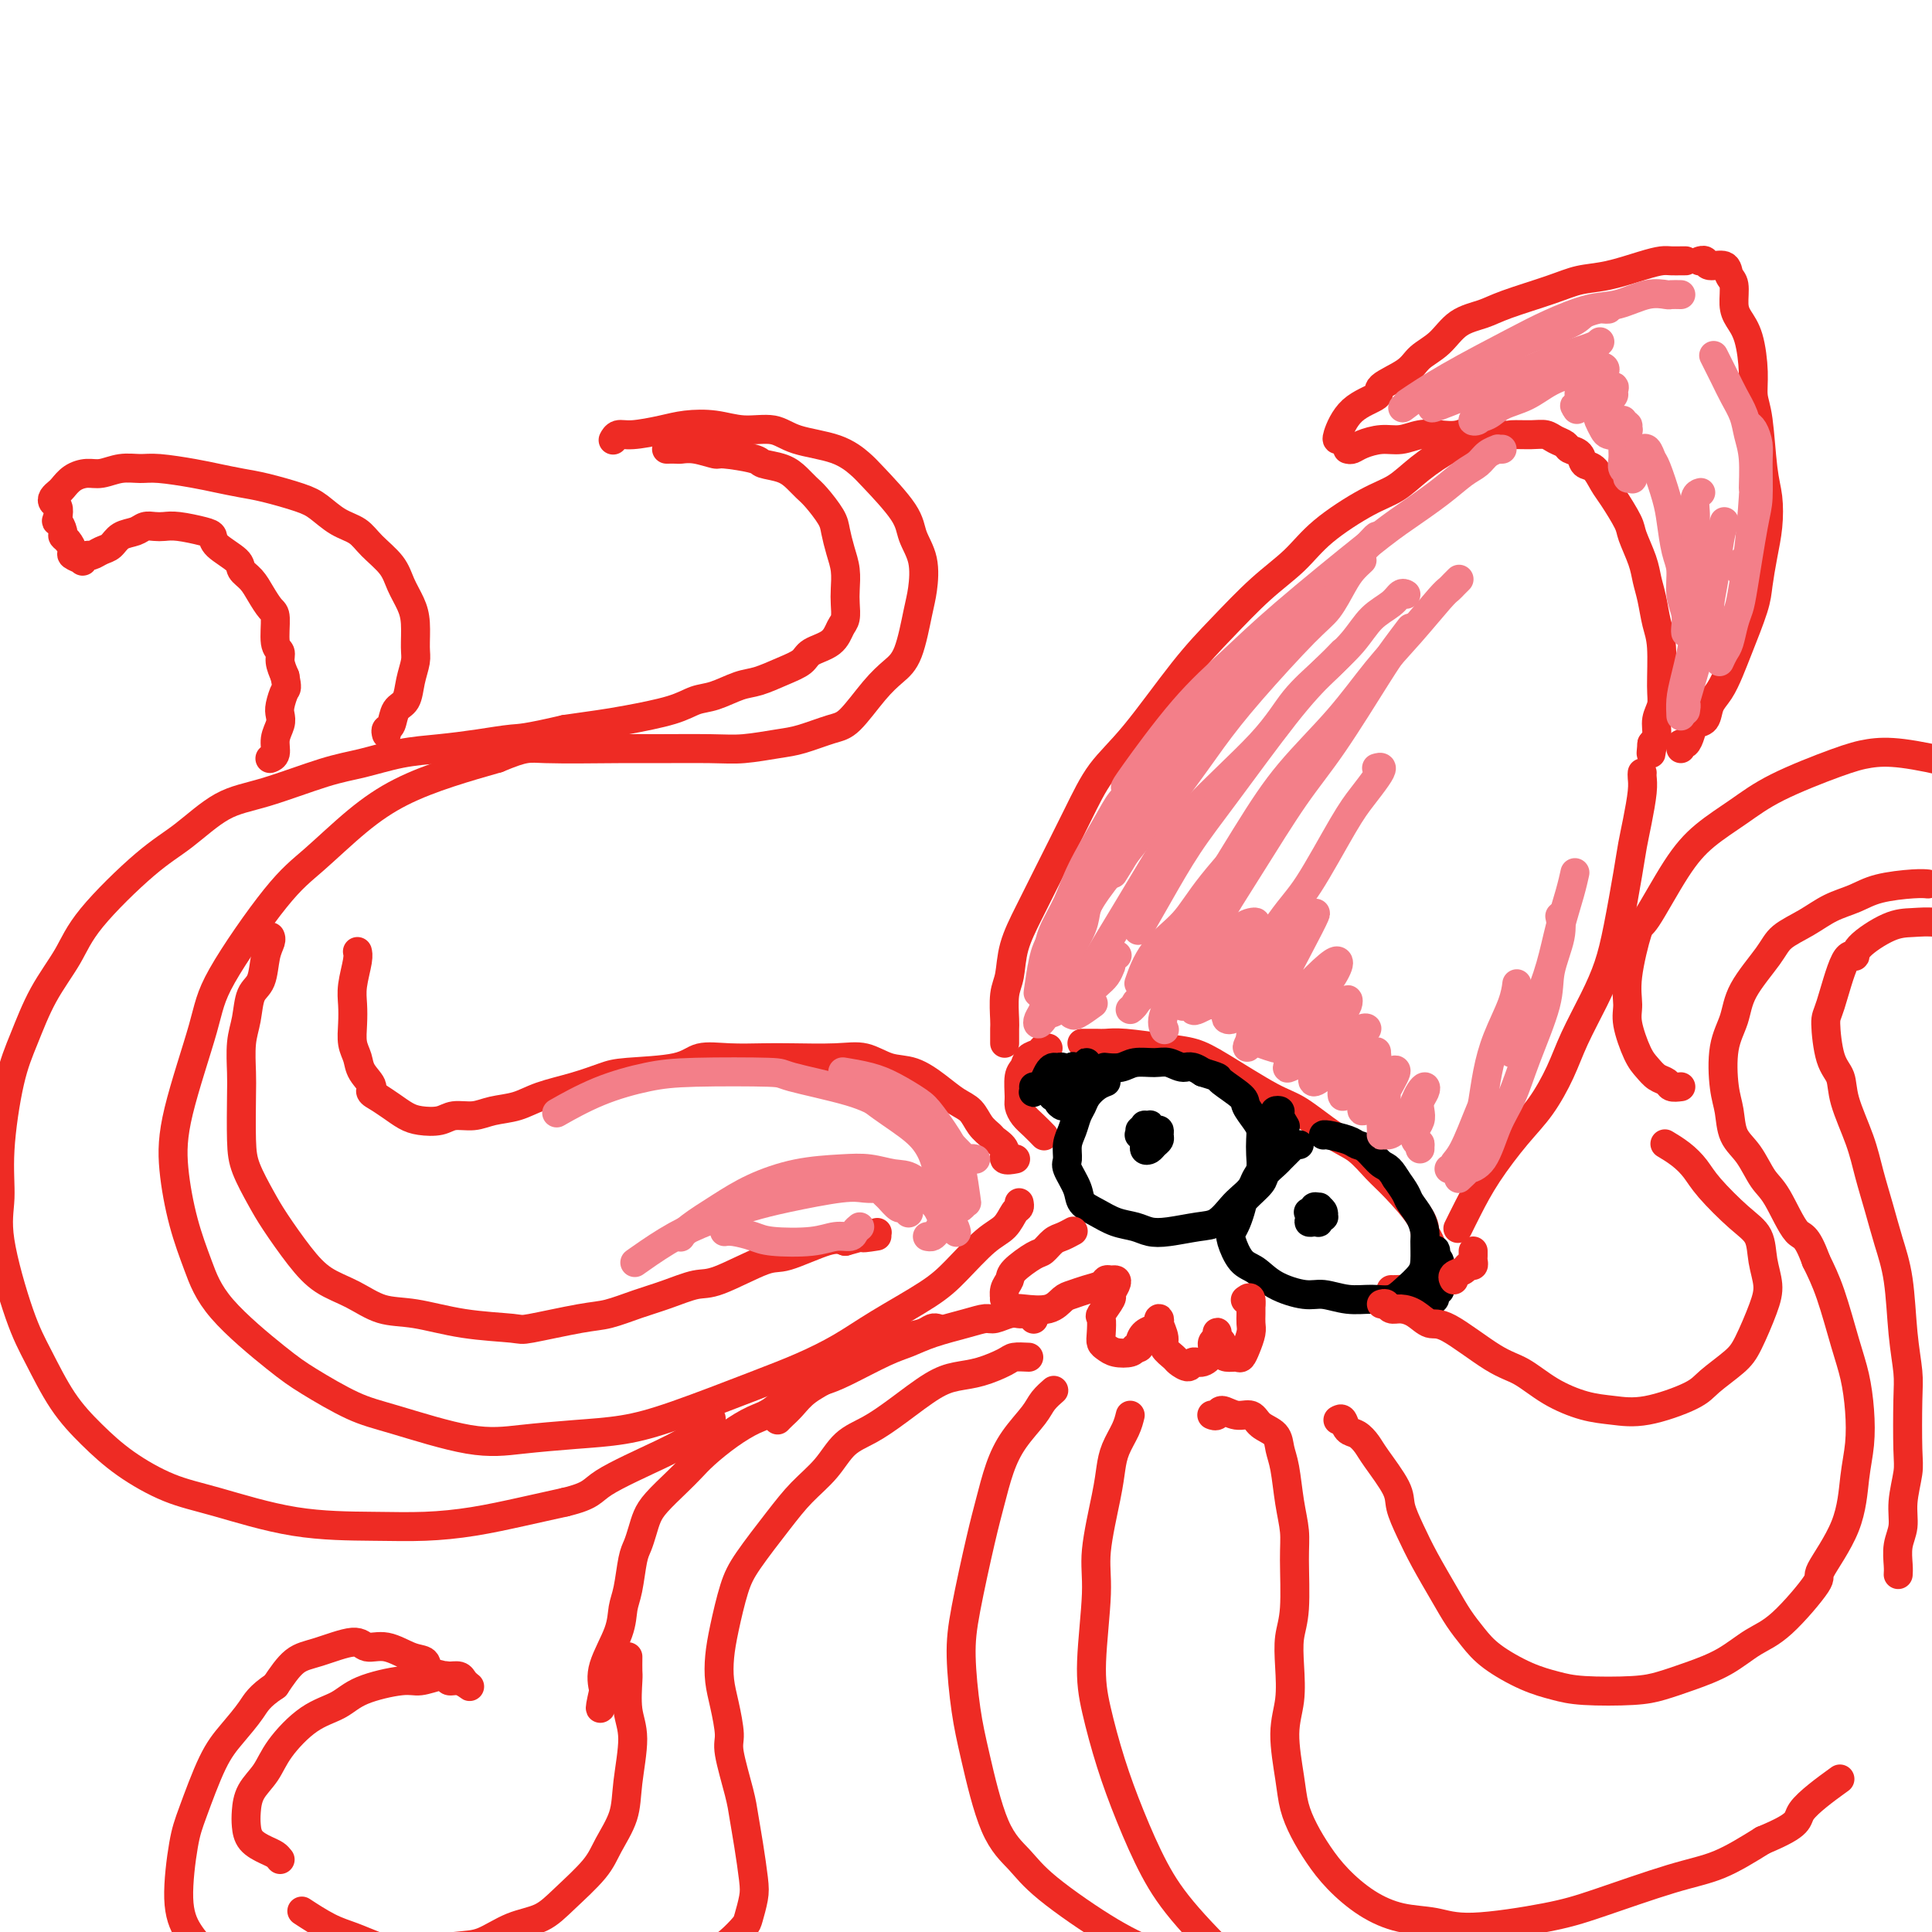 <svg viewBox='0 0 400 400' version='1.1' xmlns='http://www.w3.org/2000/svg' xmlns:xlink='http://www.w3.org/1999/xlink'><g fill='none' stroke='rgb(238,43,36)' stroke-width='6' stroke-linecap='round' stroke-linejoin='round'><path d='M224,216c0.239,0.002 0.478,0.004 1,0c0.522,-0.004 1.328,-0.013 2,0c0.672,0.013 1.209,0.048 2,0c0.791,-0.048 1.835,-0.178 4,0c2.165,0.178 5.451,0.664 8,1c2.549,0.336 4.362,0.524 6,1c1.638,0.476 3.102,1.242 6,3c2.898,1.758 7.230,4.508 10,6c2.770,1.492 3.978,1.726 6,3c2.022,1.274 4.857,3.587 7,5c2.143,1.413 3.593,1.926 5,3c1.407,1.074 2.771,2.707 4,4c1.229,1.293 2.323,2.245 4,4c1.677,1.755 3.939,4.314 5,6c1.061,1.686 0.922,2.498 1,3c0.078,0.502 0.372,0.694 1,2c0.628,1.306 1.589,3.727 2,5c0.411,1.273 0.272,1.399 0,2c-0.272,0.601 -0.678,1.678 -1,2c-0.322,0.322 -0.559,-0.110 -1,0c-0.441,0.110 -1.085,0.761 -2,1c-0.915,0.239 -2.101,0.064 -3,0c-0.899,-0.064 -1.511,-0.017 -2,0c-0.489,0.017 -0.854,0.005 -1,0c-0.146,-0.005 -0.073,-0.002 0,0'/><path d='M217,217c-0.364,-0.097 -0.728,-0.194 -1,0c-0.272,0.194 -0.451,0.678 -1,1c-0.549,0.322 -1.468,0.481 -2,1c-0.532,0.519 -0.676,1.399 -1,2c-0.324,0.601 -0.827,0.923 -1,2c-0.173,1.077 -0.014,2.909 0,4c0.014,1.091 -0.115,1.442 0,2c0.115,0.558 0.474,1.325 1,2c0.526,0.675 1.219,1.259 2,2c0.781,0.741 1.652,1.640 2,2c0.348,0.360 0.174,0.180 0,0'/><path d='M208,216c-0.007,-1.170 -0.015,-2.341 0,-3c0.015,-0.659 0.051,-0.807 0,-2c-0.051,-1.193 -0.189,-3.432 0,-5c0.189,-1.568 0.707,-2.464 1,-4c0.293,-1.536 0.362,-3.711 1,-6c0.638,-2.289 1.845,-4.691 3,-7c1.155,-2.309 2.256,-4.523 4,-8c1.744,-3.477 4.130,-8.215 6,-12c1.870,-3.785 3.225,-6.615 5,-9c1.775,-2.385 3.969,-4.324 7,-8c3.031,-3.676 6.900,-9.089 10,-13c3.100,-3.911 5.430,-6.318 8,-9c2.570,-2.682 5.380,-5.637 8,-8c2.620,-2.363 5.052,-4.133 7,-6c1.948,-1.867 3.414,-3.831 6,-6c2.586,-2.169 6.294,-4.543 9,-6c2.706,-1.457 4.410,-1.998 6,-3c1.590,-1.002 3.065,-2.464 5,-4c1.935,-1.536 4.329,-3.144 6,-4c1.671,-0.856 2.620,-0.959 3,-1c0.380,-0.041 0.190,-0.021 0,0'/><path d='M279,93c0.292,0.081 0.584,0.162 1,0c0.416,-0.162 0.957,-0.565 2,-1c1.043,-0.435 2.589,-0.900 4,-1c1.411,-0.100 2.686,0.165 4,0c1.314,-0.165 2.667,-0.758 4,-1c1.333,-0.242 2.645,-0.131 4,0c1.355,0.131 2.754,0.284 4,0c1.246,-0.284 2.340,-1.005 4,-1c1.660,0.005 3.886,0.736 5,1c1.114,0.264 1.114,0.059 2,0c0.886,-0.059 2.656,0.026 4,0c1.344,-0.026 2.262,-0.163 3,0c0.738,0.163 1.296,0.625 2,1c0.704,0.375 1.553,0.662 2,1c0.447,0.338 0.490,0.727 1,1c0.510,0.273 1.486,0.430 2,1c0.514,0.570 0.565,1.553 1,2c0.435,0.447 1.253,0.358 2,1c0.747,0.642 1.422,2.016 2,3c0.578,0.984 1.058,1.579 2,3c0.942,1.421 2.347,3.670 3,5c0.653,1.330 0.556,1.741 1,3c0.444,1.259 1.429,3.364 2,5c0.571,1.636 0.727,2.801 1,4c0.273,1.199 0.663,2.432 1,4c0.337,1.568 0.622,3.473 1,5c0.378,1.527 0.848,2.678 1,5c0.152,2.322 -0.015,5.816 0,8c0.015,2.184 0.210,3.060 0,4c-0.210,0.940 -0.826,1.945 -1,3c-0.174,1.055 0.093,2.158 0,3c-0.093,0.842 -0.547,1.421 -1,2'/><path d='M342,154c-0.311,3.333 -0.089,1.667 0,1c0.089,-0.667 0.044,-0.333 0,0'/><path d='M348,155c-0.087,-0.468 -0.174,-0.936 0,-1c0.174,-0.064 0.609,0.275 1,0c0.391,-0.275 0.738,-1.164 1,-2c0.262,-0.836 0.441,-1.619 1,-2c0.559,-0.381 1.499,-0.359 2,-1c0.501,-0.641 0.561,-1.946 1,-3c0.439,-1.054 1.255,-1.858 2,-3c0.745,-1.142 1.418,-2.621 2,-4c0.582,-1.379 1.074,-2.656 2,-5c0.926,-2.344 2.287,-5.753 3,-8c0.713,-2.247 0.776,-3.330 1,-5c0.224,-1.670 0.607,-3.927 1,-6c0.393,-2.073 0.795,-3.961 1,-6c0.205,-2.039 0.213,-4.230 0,-6c-0.213,-1.770 -0.648,-3.120 -1,-6c-0.352,-2.880 -0.623,-7.289 -1,-10c-0.377,-2.711 -0.862,-3.725 -1,-5c-0.138,-1.275 0.069,-2.810 0,-5c-0.069,-2.190 -0.414,-5.033 -1,-7c-0.586,-1.967 -1.412,-3.057 -2,-4c-0.588,-0.943 -0.939,-1.740 -1,-3c-0.061,-1.260 0.167,-2.982 0,-4c-0.167,-1.018 -0.728,-1.330 -1,-2c-0.272,-0.670 -0.255,-1.696 -1,-2c-0.745,-0.304 -2.252,0.115 -3,0c-0.748,-0.115 -0.737,-0.763 -1,-1c-0.263,-0.237 -0.802,-0.064 -1,0c-0.198,0.064 -0.057,0.018 0,0c0.057,-0.018 0.028,-0.009 0,0'/><path d='M349,54c-0.237,-0.004 -0.473,-0.008 -1,0c-0.527,0.008 -1.343,0.029 -2,0c-0.657,-0.029 -1.153,-0.108 -2,0c-0.847,0.108 -2.043,0.403 -4,1c-1.957,0.597 -4.675,1.497 -7,2c-2.325,0.503 -4.257,0.608 -6,1c-1.743,0.392 -3.298,1.070 -6,2c-2.702,0.930 -6.552,2.111 -9,3c-2.448,0.889 -3.496,1.487 -5,2c-1.504,0.513 -3.466,0.942 -5,2c-1.534,1.058 -2.641,2.744 -4,4c-1.359,1.256 -2.968,2.080 -4,3c-1.032,0.920 -1.485,1.935 -3,3c-1.515,1.065 -4.091,2.180 -5,3c-0.909,0.820 -0.153,1.344 -1,2c-0.847,0.656 -3.299,1.444 -5,3c-1.701,1.556 -2.650,3.880 -3,5c-0.350,1.120 -0.100,1.034 0,1c0.100,-0.034 0.050,-0.017 0,0'/><path d='M340,160c-0.023,0.232 -0.047,0.464 0,1c0.047,0.536 0.164,1.376 0,3c-0.164,1.624 -0.610,4.032 -1,6c-0.390,1.968 -0.725,3.496 -1,5c-0.275,1.504 -0.489,2.984 -1,6c-0.511,3.016 -1.318,7.567 -2,11c-0.682,3.433 -1.238,5.747 -2,8c-0.762,2.253 -1.731,4.444 -3,7c-1.269,2.556 -2.839,5.476 -4,8c-1.161,2.524 -1.914,4.653 -3,7c-1.086,2.347 -2.505,4.913 -4,7c-1.495,2.087 -3.066,3.695 -5,6c-1.934,2.305 -4.230,5.309 -6,8c-1.770,2.691 -3.015,5.071 -4,7c-0.985,1.929 -1.710,3.408 -2,4c-0.290,0.592 -0.145,0.296 0,0'/></g>
<g fill='none' stroke='rgb(0,0,0)' stroke-width='6' stroke-linecap='round' stroke-linejoin='round'><path d='M229,224c-0.643,0.246 -1.285,0.492 -2,1c-0.715,0.508 -1.502,1.279 -2,2c-0.498,0.721 -0.707,1.390 -1,2c-0.293,0.610 -0.669,1.159 -1,2c-0.331,0.841 -0.618,1.975 -1,3c-0.382,1.025 -0.861,1.941 -1,3c-0.139,1.059 0.062,2.261 0,3c-0.062,0.739 -0.387,1.014 0,2c0.387,0.986 1.486,2.684 2,4c0.514,1.316 0.444,2.251 1,3c0.556,0.749 1.738,1.312 3,2c1.262,0.688 2.602,1.501 4,2c1.398,0.499 2.852,0.682 4,1c1.148,0.318 1.988,0.769 3,1c1.012,0.231 2.196,0.242 4,0c1.804,-0.242 4.227,-0.736 6,-1c1.773,-0.264 2.894,-0.297 4,-1c1.106,-0.703 2.195,-2.074 3,-3c0.805,-0.926 1.326,-1.406 2,-2c0.674,-0.594 1.501,-1.304 2,-2c0.499,-0.696 0.670,-1.380 1,-2c0.330,-0.620 0.819,-1.176 1,-2c0.181,-0.824 0.055,-1.915 0,-3c-0.055,-1.085 -0.039,-2.162 0,-3c0.039,-0.838 0.101,-1.436 0,-2c-0.101,-0.564 -0.365,-1.093 -1,-2c-0.635,-0.907 -1.643,-2.193 -2,-3c-0.357,-0.807 -0.065,-1.134 -1,-2c-0.935,-0.866 -3.098,-2.272 -4,-3c-0.902,-0.728 -0.543,-0.780 -1,-1c-0.457,-0.220 -1.728,-0.610 -3,-1'/><path d='M249,222c-2.460,-1.712 -3.108,-0.991 -4,-1c-0.892,-0.009 -2.026,-0.749 -3,-1c-0.974,-0.251 -1.789,-0.015 -3,0c-1.211,0.015 -2.820,-0.192 -4,0c-1.180,0.192 -1.933,0.782 -3,1c-1.067,0.218 -2.448,0.062 -3,0c-0.552,-0.062 -0.276,-0.031 0,0'/><path d='M220,229c0.453,-0.643 0.906,-1.285 1,-2c0.094,-0.715 -0.171,-1.501 0,-2c0.171,-0.499 0.779,-0.709 1,-1c0.221,-0.291 0.055,-0.662 0,-1c-0.055,-0.338 0.000,-0.642 0,-1c-0.000,-0.358 -0.056,-0.768 0,-1c0.056,-0.232 0.225,-0.284 0,0c-0.225,0.284 -0.844,0.906 -1,1c-0.156,0.094 0.149,-0.340 0,0c-0.149,0.340 -0.754,1.455 -1,2c-0.246,0.545 -0.133,0.521 0,1c0.133,0.479 0.286,1.462 0,2c-0.286,0.538 -1.013,0.632 -1,1c0.013,0.368 0.764,1.010 1,1c0.236,-0.010 -0.043,-0.671 0,-1c0.043,-0.329 0.407,-0.326 1,-1c0.593,-0.674 1.414,-2.024 2,-3c0.586,-0.976 0.938,-1.579 1,-2c0.062,-0.421 -0.167,-0.660 0,-1c0.167,-0.340 0.731,-0.782 1,-1c0.269,-0.218 0.242,-0.211 0,0c-0.242,0.211 -0.699,0.625 -1,1c-0.301,0.375 -0.444,0.711 -1,1c-0.556,0.289 -1.523,0.532 -2,1c-0.477,0.468 -0.465,1.160 -1,2c-0.535,0.840 -1.619,1.827 -2,2c-0.381,0.173 -0.061,-0.469 0,-1c0.061,-0.531 -0.137,-0.951 0,-1c0.137,-0.049 0.611,0.272 1,0c0.389,-0.272 0.695,-1.136 1,-2'/><path d='M220,223c0.297,-0.784 0.038,-0.744 0,-1c-0.038,-0.256 0.144,-0.808 0,-1c-0.144,-0.192 -0.616,-0.024 -1,0c-0.384,0.024 -0.681,-0.095 -1,0c-0.319,0.095 -0.660,0.405 -1,1c-0.340,0.595 -0.680,1.476 -1,2c-0.320,0.524 -0.622,0.690 -1,1c-0.378,0.310 -0.833,0.763 -1,1c-0.167,0.237 -0.045,0.256 0,0c0.045,-0.256 0.013,-0.787 0,-1c-0.013,-0.213 -0.006,-0.106 0,0'/><path d='M269,237c-0.455,0.032 -0.909,0.064 -1,0c-0.091,-0.064 0.183,-0.224 0,0c-0.183,0.224 -0.821,0.833 -1,1c-0.179,0.167 0.103,-0.107 0,0c-0.103,0.107 -0.589,0.594 -1,1c-0.411,0.406 -0.748,0.732 -1,1c-0.252,0.268 -0.421,0.479 -1,1c-0.579,0.521 -1.570,1.350 -2,2c-0.430,0.650 -0.301,1.119 -1,2c-0.699,0.881 -2.227,2.173 -3,3c-0.773,0.827 -0.790,1.188 -1,2c-0.210,0.812 -0.612,2.075 -1,3c-0.388,0.925 -0.763,1.511 -1,2c-0.237,0.489 -0.335,0.881 0,2c0.335,1.119 1.102,2.964 2,4c0.898,1.036 1.926,1.262 3,2c1.074,0.738 2.194,1.987 4,3c1.806,1.013 4.297,1.789 6,2c1.703,0.211 2.619,-0.145 4,0c1.381,0.145 3.228,0.790 5,1c1.772,0.210 3.470,-0.014 5,0c1.530,0.014 2.893,0.267 4,0c1.107,-0.267 1.957,-1.054 3,-2c1.043,-0.946 2.277,-2.052 3,-3c0.723,-0.948 0.933,-1.738 1,-3c0.067,-1.262 -0.009,-2.995 0,-4c0.009,-1.005 0.102,-1.283 0,-2c-0.102,-0.717 -0.398,-1.873 -1,-3c-0.602,-1.127 -1.508,-2.227 -2,-3c-0.492,-0.773 -0.569,-1.221 -1,-2c-0.431,-0.779 -1.215,-1.890 -2,-3'/><path d='M289,244c-1.454,-2.522 -2.088,-2.326 -3,-3c-0.912,-0.674 -2.101,-2.219 -3,-3c-0.899,-0.781 -1.509,-0.798 -2,-1c-0.491,-0.202 -0.864,-0.590 -2,-1c-1.136,-0.410 -3.037,-0.841 -4,-1c-0.963,-0.159 -0.990,-0.045 -1,0c-0.010,0.045 -0.005,0.023 0,0'/><path d='M271,251c-0.119,-0.029 -0.238,-0.058 0,0c0.238,0.058 0.834,0.202 1,0c0.166,-0.202 -0.098,-0.749 0,-1c0.098,-0.251 0.558,-0.207 1,0c0.442,0.207 0.866,0.577 1,1c0.134,0.423 -0.021,0.898 0,1c0.021,0.102 0.217,-0.169 0,0c-0.217,0.169 -0.848,0.778 -1,1c-0.152,0.222 0.173,0.056 0,0c-0.173,-0.056 -0.846,-0.004 -1,0c-0.154,0.004 0.211,-0.041 0,0c-0.211,0.041 -0.999,0.168 -1,0c-0.001,-0.168 0.783,-0.633 1,-1c0.217,-0.367 -0.134,-0.637 0,-1c0.134,-0.363 0.753,-0.818 1,-1c0.247,-0.182 0.124,-0.091 0,0'/><path d='M236,234c0.453,-0.420 0.906,-0.841 1,-1c0.094,-0.159 -0.170,-0.057 0,0c0.170,0.057 0.774,0.070 1,0c0.226,-0.070 0.076,-0.224 0,0c-0.076,0.224 -0.076,0.827 0,1c0.076,0.173 0.230,-0.082 0,0c-0.230,0.082 -0.844,0.501 -1,1c-0.156,0.499 0.147,1.076 0,1c-0.147,-0.076 -0.743,-0.806 -1,-1c-0.257,-0.194 -0.174,0.147 0,0c0.174,-0.147 0.440,-0.783 1,-1c0.560,-0.217 1.415,-0.017 2,0c0.585,0.017 0.900,-0.150 1,0c0.100,0.150 -0.015,0.615 0,1c0.015,0.385 0.162,0.688 0,1c-0.162,0.312 -0.632,0.633 -1,1c-0.368,0.367 -0.635,0.779 -1,1c-0.365,0.221 -0.829,0.252 -1,0c-0.171,-0.252 -0.049,-0.786 0,-1c0.049,-0.214 0.024,-0.107 0,0'/><path d='M264,233c0.461,0.021 0.922,0.043 1,0c0.078,-0.043 -0.228,-0.150 0,0c0.228,0.150 0.990,0.558 1,1c0.010,0.442 -0.733,0.919 -1,1c-0.267,0.081 -0.057,-0.233 0,0c0.057,0.233 -0.037,1.012 0,1c0.037,-0.012 0.205,-0.816 0,-1c-0.205,-0.184 -0.783,0.251 -1,0c-0.217,-0.251 -0.073,-1.190 0,-2c0.073,-0.810 0.076,-1.492 0,-2c-0.076,-0.508 -0.230,-0.843 0,-1c0.230,-0.157 0.845,-0.135 1,0c0.155,0.135 -0.151,0.382 0,1c0.151,0.618 0.757,1.605 1,2c0.243,0.395 0.121,0.197 0,0'/><path d='M298,266c0.008,-0.111 0.016,-0.222 0,0c-0.016,0.222 -0.057,0.778 0,1c0.057,0.222 0.211,0.111 0,0c-0.211,-0.111 -0.788,-0.222 -1,0c-0.212,0.222 -0.060,0.777 0,1c0.060,0.223 0.027,0.112 0,0c-0.027,-0.112 -0.049,-0.226 0,0c0.049,0.226 0.168,0.793 0,1c-0.168,0.207 -0.623,0.056 -1,0c-0.377,-0.056 -0.675,-0.015 -1,0c-0.325,0.015 -0.676,0.004 -1,0c-0.324,-0.004 -0.620,0.000 -1,0c-0.380,-0.000 -0.845,-0.004 -1,0c-0.155,0.004 0.001,0.016 0,0c-0.001,-0.016 -0.159,-0.061 0,0c0.159,0.061 0.635,0.227 1,0c0.365,-0.227 0.619,-0.847 1,-1c0.381,-0.153 0.889,0.163 1,0c0.111,-0.163 -0.177,-0.804 0,-1c0.177,-0.196 0.818,0.054 1,0c0.182,-0.054 -0.095,-0.411 0,-1c0.095,-0.589 0.561,-1.411 1,-2c0.439,-0.589 0.851,-0.945 1,-1c0.149,-0.055 0.036,0.192 0,0c-0.036,-0.192 0.004,-0.822 0,-1c-0.004,-0.178 -0.053,0.097 0,0c0.053,-0.097 0.206,-0.564 0,-1c-0.206,-0.436 -0.773,-0.839 -1,-1c-0.227,-0.161 -0.113,-0.081 0,0'/><path d='M297,260c0.467,-1.622 0.133,-1.178 0,-1c-0.133,0.178 -0.067,0.089 0,0'/></g>
<g fill='none' stroke='rgb(238,43,36)' stroke-width='6' stroke-linecap='round' stroke-linejoin='round'><path d='M305,259c0.007,0.341 0.014,0.683 0,1c-0.014,0.317 -0.050,0.610 0,1c0.050,0.390 0.185,0.879 0,1c-0.185,0.121 -0.690,-0.125 -1,0c-0.310,0.125 -0.423,0.621 -1,1c-0.577,0.379 -1.617,0.640 -2,1c-0.383,0.360 -0.109,0.817 0,1c0.109,0.183 0.055,0.091 0,0'/><path d='M222,255c0.180,-0.098 0.360,-0.197 0,0c-0.360,0.197 -1.260,0.689 -2,1c-0.740,0.311 -1.322,0.439 -2,1c-0.678,0.561 -1.454,1.553 -2,2c-0.546,0.447 -0.864,0.348 -2,1c-1.136,0.652 -3.090,2.053 -4,3c-0.910,0.947 -0.777,1.438 -1,2c-0.223,0.562 -0.803,1.194 -1,2c-0.197,0.806 -0.011,1.785 0,2c0.011,0.215 -0.153,-0.333 0,0c0.153,0.333 0.621,1.547 1,2c0.379,0.453 0.667,0.147 1,0c0.333,-0.147 0.711,-0.133 2,0c1.289,0.133 3.491,0.387 5,0c1.509,-0.387 2.327,-1.414 3,-2c0.673,-0.586 1.202,-0.731 2,-1c0.798,-0.269 1.863,-0.661 3,-1c1.137,-0.339 2.344,-0.625 3,-1c0.656,-0.375 0.760,-0.839 1,-1c0.240,-0.161 0.616,-0.018 1,0c0.384,0.018 0.775,-0.089 1,0c0.225,0.089 0.285,0.375 0,1c-0.285,0.625 -0.913,1.588 -1,2c-0.087,0.412 0.368,0.271 0,1c-0.368,0.729 -1.560,2.328 -2,3c-0.440,0.672 -0.127,0.418 0,1c0.127,0.582 0.069,1.999 0,3c-0.069,1.001 -0.148,1.586 0,2c0.148,0.414 0.524,0.657 1,1c0.476,0.343 1.051,0.785 2,1c0.949,0.215 2.271,0.204 3,0c0.729,-0.204 0.864,-0.602 1,-1'/><path d='M235,279c1.277,0.346 0.969,-0.290 1,-1c0.031,-0.710 0.399,-1.496 1,-2c0.601,-0.504 1.433,-0.728 2,-1c0.567,-0.272 0.868,-0.593 1,-1c0.132,-0.407 0.095,-0.901 0,-1c-0.095,-0.099 -0.248,0.196 0,1c0.248,0.804 0.896,2.115 1,3c0.104,0.885 -0.338,1.343 0,2c0.338,0.657 1.455,1.512 2,2c0.545,0.488 0.518,0.608 1,1c0.482,0.392 1.473,1.055 2,1c0.527,-0.055 0.590,-0.826 1,-1c0.410,-0.174 1.168,0.251 2,0c0.832,-0.251 1.740,-1.178 2,-2c0.260,-0.822 -0.128,-1.537 0,-2c0.128,-0.463 0.770,-0.672 1,-1c0.230,-0.328 0.047,-0.775 0,-1c-0.047,-0.225 0.042,-0.228 0,0c-0.042,0.228 -0.215,0.688 0,1c0.215,0.312 0.817,0.477 1,1c0.183,0.523 -0.053,1.403 0,2c0.053,0.597 0.396,0.910 1,1c0.604,0.090 1.468,-0.045 2,0c0.532,0.045 0.731,0.269 1,0c0.269,-0.269 0.608,-1.031 1,-2c0.392,-0.969 0.837,-2.146 1,-3c0.163,-0.854 0.044,-1.384 0,-2c-0.044,-0.616 -0.013,-1.319 0,-2c0.013,-0.681 0.006,-1.341 0,-2'/><path d='M259,270c0.244,-1.933 -0.644,-1.267 -1,-1c-0.356,0.267 -0.178,0.133 0,0'/><path d='M211,249c0.074,0.387 0.148,0.774 0,1c-0.148,0.226 -0.519,0.291 -1,1c-0.481,0.709 -1.070,2.061 -2,3c-0.930,0.939 -2.199,1.465 -4,3c-1.801,1.535 -4.135,4.080 -6,6c-1.865,1.920 -3.262,3.214 -6,5c-2.738,1.786 -6.816,4.064 -10,6c-3.184,1.936 -5.474,3.531 -8,5c-2.526,1.469 -5.286,2.813 -8,4c-2.714,1.187 -5.380,2.216 -10,4c-4.620,1.784 -11.192,4.324 -16,6c-4.808,1.676 -7.852,2.488 -11,3c-3.148,0.512 -6.399,0.722 -10,1c-3.601,0.278 -7.551,0.622 -11,1c-3.449,0.378 -6.397,0.788 -11,0c-4.603,-0.788 -10.860,-2.774 -15,-4c-4.140,-1.226 -6.162,-1.693 -9,-3c-2.838,-1.307 -6.493,-3.453 -9,-5c-2.507,-1.547 -3.866,-2.493 -7,-5c-3.134,-2.507 -8.042,-6.575 -11,-10c-2.958,-3.425 -3.966,-6.207 -5,-9c-1.034,-2.793 -2.093,-5.598 -3,-9c-0.907,-3.402 -1.661,-7.403 -2,-11c-0.339,-3.597 -0.261,-6.790 1,-12c1.261,-5.210 3.706,-12.436 5,-17c1.294,-4.564 1.437,-6.464 4,-11c2.563,-4.536 7.546,-11.708 11,-16c3.454,-4.292 5.379,-5.705 8,-8c2.621,-2.295 5.940,-5.471 9,-8c3.060,-2.529 5.862,-4.412 9,-6c3.138,-1.588 6.611,-2.882 10,-4c3.389,-1.118 6.695,-2.059 10,-3'/><path d='M103,157c5.929,-2.464 6.253,-2.123 10,-2c3.747,0.123 10.918,0.030 15,0c4.082,-0.030 5.075,0.004 8,0c2.925,-0.004 7.780,-0.046 11,0c3.220,0.046 4.803,0.182 7,0c2.197,-0.182 5.007,-0.681 7,-1c1.993,-0.319 3.170,-0.459 5,-1c1.830,-0.541 4.314,-1.484 6,-2c1.686,-0.516 2.574,-0.606 4,-2c1.426,-1.394 3.391,-4.093 5,-6c1.609,-1.907 2.864,-3.023 4,-4c1.136,-0.977 2.154,-1.815 3,-4c0.846,-2.185 1.521,-5.719 2,-8c0.479,-2.281 0.763,-3.311 1,-5c0.237,-1.689 0.427,-4.037 0,-6c-0.427,-1.963 -1.471,-3.541 -2,-5c-0.529,-1.459 -0.543,-2.799 -2,-5c-1.457,-2.201 -4.359,-5.263 -6,-7c-1.641,-1.737 -2.023,-2.149 -3,-3c-0.977,-0.851 -2.549,-2.141 -5,-3c-2.451,-0.859 -5.782,-1.289 -8,-2c-2.218,-0.711 -3.322,-1.705 -5,-2c-1.678,-0.295 -3.930,0.107 -6,0c-2.070,-0.107 -3.959,-0.723 -6,-1c-2.041,-0.277 -4.235,-0.214 -6,0c-1.765,0.214 -3.100,0.579 -5,1c-1.900,0.421 -4.365,0.896 -6,1c-1.635,0.104 -2.440,-0.164 -3,0c-0.560,0.164 -0.874,0.761 -1,1c-0.126,0.239 -0.063,0.119 0,0'/><path d='M138,93c0.792,-0.009 1.583,-0.017 2,0c0.417,0.017 0.459,0.060 1,0c0.541,-0.060 1.581,-0.223 3,0c1.419,0.223 3.216,0.833 4,1c0.784,0.167 0.556,-0.107 2,0c1.444,0.107 4.561,0.595 6,1c1.439,0.405 1.199,0.725 2,1c0.801,0.275 2.642,0.503 4,1c1.358,0.497 2.234,1.262 3,2c0.766,0.738 1.423,1.450 2,2c0.577,0.550 1.072,0.940 2,2c0.928,1.060 2.287,2.790 3,4c0.713,1.210 0.779,1.898 1,3c0.221,1.102 0.596,2.617 1,4c0.404,1.383 0.838,2.635 1,4c0.162,1.365 0.054,2.845 0,4c-0.054,1.155 -0.053,1.986 0,3c0.053,1.014 0.157,2.211 0,3c-0.157,0.789 -0.575,1.170 -1,2c-0.425,0.830 -0.858,2.110 -2,3c-1.142,0.890 -2.993,1.389 -4,2c-1.007,0.611 -1.172,1.333 -2,2c-0.828,0.667 -2.321,1.277 -4,2c-1.679,0.723 -3.543,1.558 -5,2c-1.457,0.442 -2.507,0.489 -4,1c-1.493,0.511 -3.429,1.485 -5,2c-1.571,0.515 -2.777,0.572 -4,1c-1.223,0.428 -2.462,1.228 -5,2c-2.538,0.772 -6.376,1.515 -9,2c-2.624,0.485 -4.036,0.710 -6,1c-1.964,0.290 -4.482,0.645 -7,1'/><path d='M117,151c-8.358,1.953 -9.252,1.836 -11,2c-1.748,0.164 -4.351,0.608 -7,1c-2.649,0.392 -5.343,0.731 -8,1c-2.657,0.269 -5.278,0.467 -8,1c-2.722,0.533 -5.545,1.402 -8,2c-2.455,0.598 -4.541,0.926 -8,2c-3.459,1.074 -8.291,2.893 -12,4c-3.709,1.107 -6.293,1.500 -9,3c-2.707,1.500 -5.536,4.105 -8,6c-2.464,1.895 -4.564,3.078 -8,6c-3.436,2.922 -8.208,7.582 -11,11c-2.792,3.418 -3.603,5.593 -5,8c-1.397,2.407 -3.379,5.044 -5,8c-1.621,2.956 -2.883,6.231 -4,9c-1.117,2.769 -2.091,5.033 -3,9c-0.909,3.967 -1.753,9.638 -2,14c-0.247,4.362 0.102,7.414 0,10c-0.102,2.586 -0.655,4.707 0,9c0.655,4.293 2.516,10.758 4,15c1.484,4.242 2.589,6.260 4,9c1.411,2.740 3.128,6.202 5,9c1.872,2.798 3.900,4.932 6,7c2.100,2.068 4.273,4.071 7,6c2.727,1.929 6.007,3.785 9,5c2.993,1.215 5.700,1.787 10,3c4.300,1.213 10.194,3.065 16,4c5.806,0.935 11.522,0.952 16,1c4.478,0.048 7.716,0.126 11,0c3.284,-0.126 6.615,-0.457 10,-1c3.385,-0.543 6.824,-1.298 10,-2c3.176,-0.702 6.088,-1.351 9,-2'/><path d='M117,311c5.671,-1.368 5.348,-2.286 8,-4c2.652,-1.714 8.278,-4.222 12,-6c3.722,-1.778 5.541,-2.825 7,-4c1.459,-1.175 2.560,-2.479 3,-3c0.440,-0.521 0.220,-0.261 0,0'/><path d='M161,294c0.255,-0.268 0.510,-0.536 1,-1c0.490,-0.464 1.214,-1.125 2,-2c0.786,-0.875 1.634,-1.964 3,-3c1.366,-1.036 3.251,-2.017 5,-3c1.749,-0.983 3.361,-1.966 5,-3c1.639,-1.034 3.304,-2.119 5,-3c1.696,-0.881 3.421,-1.556 5,-2c1.579,-0.444 3.011,-0.655 4,-1c0.989,-0.345 1.536,-0.824 2,-1c0.464,-0.176 0.847,-0.050 1,0c0.153,0.050 0.077,0.025 0,0'/><path d='M210,240c0.242,-0.046 0.483,-0.092 0,0c-0.483,0.092 -1.691,0.321 -2,0c-0.309,-0.321 0.280,-1.192 0,-2c-0.280,-0.808 -1.428,-1.553 -2,-2c-0.572,-0.447 -0.567,-0.598 -1,-1c-0.433,-0.402 -1.304,-1.057 -2,-2c-0.696,-0.943 -1.217,-2.174 -2,-3c-0.783,-0.826 -1.829,-1.248 -3,-2c-1.171,-0.752 -2.468,-1.834 -4,-3c-1.532,-1.166 -3.298,-2.418 -5,-3c-1.702,-0.582 -3.341,-0.496 -5,-1c-1.659,-0.504 -3.337,-1.599 -5,-2c-1.663,-0.401 -3.309,-0.109 -6,0c-2.691,0.109 -6.426,0.036 -9,0c-2.574,-0.036 -3.988,-0.035 -6,0c-2.012,0.035 -4.623,0.102 -7,0c-2.377,-0.102 -4.520,-0.375 -6,0c-1.480,0.375 -2.296,1.399 -5,2c-2.704,0.601 -7.296,0.781 -10,1c-2.704,0.219 -3.521,0.478 -5,1c-1.479,0.522 -3.619,1.307 -6,2c-2.381,0.693 -5.001,1.295 -7,2c-1.999,0.705 -3.377,1.513 -5,2c-1.623,0.487 -3.491,0.653 -5,1c-1.509,0.347 -2.658,0.875 -4,1c-1.342,0.125 -2.876,-0.155 -4,0c-1.124,0.155 -1.837,0.743 -3,1c-1.163,0.257 -2.776,0.182 -4,0c-1.224,-0.182 -2.060,-0.472 -3,-1c-0.940,-0.528 -1.983,-1.294 -3,-2c-1.017,-0.706 -2.009,-1.353 -3,-2'/><path d='M78,227c-2.128,-1.084 -0.949,-1.293 -1,-2c-0.051,-0.707 -1.334,-1.911 -2,-3c-0.666,-1.089 -0.715,-2.064 -1,-3c-0.285,-0.936 -0.805,-1.833 -1,-3c-0.195,-1.167 -0.066,-2.604 0,-4c0.066,-1.396 0.070,-2.753 0,-4c-0.070,-1.247 -0.215,-2.386 0,-4c0.215,-1.614 0.789,-3.704 1,-5c0.211,-1.296 0.060,-1.799 0,-2c-0.060,-0.201 -0.030,-0.101 0,0'/><path d='M80,152c-0.098,-0.391 -0.195,-0.782 0,-1c0.195,-0.218 0.683,-0.264 1,-1c0.317,-0.736 0.463,-2.162 1,-3c0.537,-0.838 1.465,-1.088 2,-2c0.535,-0.912 0.677,-2.487 1,-4c0.323,-1.513 0.826,-2.964 1,-4c0.174,-1.036 0.018,-1.659 0,-3c-0.018,-1.341 0.101,-3.401 0,-5c-0.101,-1.599 -0.424,-2.736 -1,-4c-0.576,-1.264 -1.406,-2.655 -2,-4c-0.594,-1.345 -0.953,-2.643 -2,-4c-1.047,-1.357 -2.783,-2.772 -4,-4c-1.217,-1.228 -1.914,-2.269 -3,-3c-1.086,-0.731 -2.561,-1.151 -4,-2c-1.439,-0.849 -2.842,-2.125 -4,-3c-1.158,-0.875 -2.070,-1.347 -4,-2c-1.930,-0.653 -4.876,-1.485 -7,-2c-2.124,-0.515 -3.425,-0.712 -5,-1c-1.575,-0.288 -3.425,-0.667 -5,-1c-1.575,-0.333 -2.876,-0.621 -5,-1c-2.124,-0.379 -5.072,-0.848 -7,-1c-1.928,-0.152 -2.838,0.014 -4,0c-1.162,-0.014 -2.577,-0.207 -4,0c-1.423,0.207 -2.853,0.815 -4,1c-1.147,0.185 -2.009,-0.053 -3,0c-0.991,0.053 -2.109,0.395 -3,1c-0.891,0.605 -1.556,1.471 -2,2c-0.444,0.529 -0.669,0.722 -1,1c-0.331,0.278 -0.769,0.642 -1,1c-0.231,0.358 -0.254,0.712 0,1c0.254,0.288 0.787,0.511 1,1c0.213,0.489 0.107,1.245 0,2'/><path d='M12,107c-0.528,1.357 -0.347,0.749 0,1c0.347,0.251 0.862,1.363 1,2c0.138,0.637 -0.099,0.801 0,1c0.099,0.199 0.533,0.433 1,1c0.467,0.567 0.965,1.469 1,2c0.035,0.531 -0.395,0.693 0,1c0.395,0.307 1.614,0.758 2,1c0.386,0.242 -0.062,0.273 0,0c0.062,-0.273 0.634,-0.850 1,-1c0.366,-0.150 0.524,0.129 1,0c0.476,-0.129 1.268,-0.665 2,-1c0.732,-0.335 1.403,-0.468 2,-1c0.597,-0.532 1.118,-1.463 2,-2c0.882,-0.537 2.124,-0.681 3,-1c0.876,-0.319 1.386,-0.814 2,-1c0.614,-0.186 1.331,-0.061 2,0c0.669,0.061 1.289,0.060 2,0c0.711,-0.060 1.511,-0.178 3,0c1.489,0.178 3.665,0.653 5,1c1.335,0.347 1.828,0.568 2,1c0.172,0.432 0.024,1.077 1,2c0.976,0.923 3.077,2.125 4,3c0.923,0.875 0.668,1.425 1,2c0.332,0.575 1.251,1.177 2,2c0.749,0.823 1.329,1.869 2,3c0.671,1.131 1.433,2.347 2,3c0.567,0.653 0.939,0.744 1,2c0.061,1.256 -0.190,3.677 0,5c0.190,1.323 0.820,1.549 1,2c0.180,0.451 -0.092,1.129 0,2c0.092,0.871 0.546,1.936 1,3'/><path d='M59,140c0.524,2.690 0.332,2.414 0,3c-0.332,0.586 -0.806,2.034 -1,3c-0.194,0.966 -0.108,1.450 0,2c0.108,0.550 0.239,1.167 0,2c-0.239,0.833 -0.848,1.883 -1,3c-0.152,1.117 0.151,2.301 0,3c-0.151,0.699 -0.758,0.914 -1,1c-0.242,0.086 -0.121,0.043 0,0'/><path d='M56,194c-0.026,-0.059 -0.052,-0.117 0,0c0.052,0.117 0.183,0.411 0,1c-0.183,0.589 -0.680,1.474 -1,3c-0.320,1.526 -0.464,3.693 -1,5c-0.536,1.307 -1.464,1.755 -2,3c-0.536,1.245 -0.680,3.287 -1,5c-0.320,1.713 -0.817,3.096 -1,5c-0.183,1.904 -0.054,4.329 0,6c0.054,1.671 0.032,2.586 0,5c-0.032,2.414 -0.074,6.325 0,9c0.074,2.675 0.265,4.113 1,6c0.735,1.887 2.015,4.223 3,6c0.985,1.777 1.675,2.995 3,5c1.325,2.005 3.284,4.798 5,7c1.716,2.202 3.188,3.812 5,5c1.812,1.188 3.964,1.954 6,3c2.036,1.046 3.956,2.373 6,3c2.044,0.627 4.213,0.553 7,1c2.787,0.447 6.193,1.414 10,2c3.807,0.586 8.015,0.792 10,1c1.985,0.208 1.747,0.418 4,0c2.253,-0.418 6.998,-1.465 10,-2c3.002,-0.535 4.261,-0.560 6,-1c1.739,-0.440 3.957,-1.296 6,-2c2.043,-0.704 3.911,-1.258 6,-2c2.089,-0.742 4.401,-1.674 6,-2c1.599,-0.326 2.487,-0.046 5,-1c2.513,-0.954 6.653,-3.142 9,-4c2.347,-0.858 2.901,-0.385 5,-1c2.099,-0.615 5.743,-2.319 8,-3c2.257,-0.681 3.129,-0.341 4,0'/><path d='M175,257c10.845,-3.012 5.458,-1.542 4,-1c-1.458,0.542 1.012,0.155 2,0c0.988,-0.155 0.494,-0.077 0,0'/><path d='M277,294c0.356,-0.209 0.712,-0.418 1,0c0.288,0.418 0.508,1.462 1,2c0.492,0.538 1.255,0.568 2,1c0.745,0.432 1.473,1.265 2,2c0.527,0.735 0.853,1.373 2,3c1.147,1.627 3.115,4.244 4,6c0.885,1.756 0.687,2.650 1,4c0.313,1.350 1.136,3.154 2,5c0.864,1.846 1.768,3.732 3,6c1.232,2.268 2.793,4.919 4,7c1.207,2.081 2.062,3.594 3,5c0.938,1.406 1.960,2.706 3,4c1.040,1.294 2.097,2.582 4,4c1.903,1.418 4.650,2.966 7,4c2.350,1.034 4.303,1.554 6,2c1.697,0.446 3.138,0.819 6,1c2.862,0.181 7.146,0.169 10,0c2.854,-0.169 4.279,-0.494 6,-1c1.721,-0.506 3.738,-1.194 6,-2c2.262,-0.806 4.770,-1.730 7,-3c2.230,-1.270 4.184,-2.888 6,-4c1.816,-1.112 3.495,-1.720 6,-4c2.505,-2.280 5.838,-6.232 7,-8c1.162,-1.768 0.154,-1.352 1,-3c0.846,-1.648 3.545,-5.359 5,-9c1.455,-3.641 1.667,-7.210 2,-10c0.333,-2.790 0.788,-4.800 1,-7c0.212,-2.200 0.181,-4.589 0,-7c-0.181,-2.411 -0.512,-4.842 -1,-7c-0.488,-2.158 -1.131,-4.043 -2,-7c-0.869,-2.957 -1.962,-6.988 -3,-10c-1.038,-3.012 -2.019,-5.006 -3,-7'/><path d='M376,261c-2.095,-5.777 -2.831,-4.718 -4,-6c-1.169,-1.282 -2.771,-4.905 -4,-7c-1.229,-2.095 -2.084,-2.661 -3,-4c-0.916,-1.339 -1.893,-3.452 -3,-5c-1.107,-1.548 -2.342,-2.531 -3,-4c-0.658,-1.469 -0.737,-3.426 -1,-5c-0.263,-1.574 -0.709,-2.767 -1,-5c-0.291,-2.233 -0.428,-5.507 0,-8c0.428,-2.493 1.422,-4.204 2,-6c0.578,-1.796 0.740,-3.678 2,-6c1.260,-2.322 3.617,-5.083 5,-7c1.383,-1.917 1.791,-2.989 3,-4c1.209,-1.011 3.219,-1.959 5,-3c1.781,-1.041 3.332,-2.174 5,-3c1.668,-0.826 3.452,-1.346 5,-2c1.548,-0.654 2.858,-1.443 5,-2c2.142,-0.557 5.115,-0.881 7,-1c1.885,-0.119 2.681,-0.034 3,0c0.319,0.034 0.159,0.017 0,0'/><path d='M251,293c-0.101,-0.039 -0.203,-0.079 0,0c0.203,0.079 0.710,0.276 1,0c0.290,-0.276 0.361,-1.025 1,-1c0.639,0.025 1.845,0.825 3,1c1.155,0.175 2.260,-0.273 3,0c0.740,0.273 1.115,1.268 2,2c0.885,0.732 2.279,1.202 3,2c0.721,0.798 0.767,1.922 1,3c0.233,1.078 0.652,2.108 1,4c0.348,1.892 0.626,4.647 1,7c0.374,2.353 0.846,4.304 1,6c0.154,1.696 -0.010,3.138 0,6c0.010,2.862 0.194,7.146 0,10c-0.194,2.854 -0.767,4.278 -1,6c-0.233,1.722 -0.127,3.740 0,6c0.127,2.260 0.274,4.760 0,7c-0.274,2.240 -0.969,4.219 -1,7c-0.031,2.781 0.601,6.364 1,9c0.399,2.636 0.565,4.326 1,6c0.435,1.674 1.138,3.331 2,5c0.862,1.669 1.881,3.350 3,5c1.119,1.650 2.338,3.271 4,5c1.662,1.729 3.769,3.568 6,5c2.231,1.432 4.587,2.458 7,3c2.413,0.542 4.884,0.601 7,1c2.116,0.399 3.879,1.136 8,1c4.121,-0.136 10.602,-1.147 15,-2c4.398,-0.853 6.715,-1.548 11,-3c4.285,-1.452 10.538,-3.660 15,-5c4.462,-1.340 7.132,-1.811 10,-3c2.868,-1.189 5.934,-3.094 9,-5'/><path d='M365,381c8.357,-3.476 6.750,-4.167 8,-6c1.250,-1.833 5.357,-4.810 7,-6c1.643,-1.190 0.821,-0.595 0,0'/><path d='M393,326c0.033,-0.485 0.065,-0.969 0,-2c-0.065,-1.031 -0.228,-2.608 0,-4c0.228,-1.392 0.845,-2.599 1,-4c0.155,-1.401 -0.154,-2.998 0,-5c0.154,-2.002 0.770,-4.410 1,-6c0.230,-1.590 0.074,-2.362 0,-5c-0.074,-2.638 -0.064,-7.141 0,-10c0.064,-2.859 0.183,-4.075 0,-6c-0.183,-1.925 -0.668,-4.557 -1,-8c-0.332,-3.443 -0.510,-7.695 -1,-11c-0.490,-3.305 -1.291,-5.664 -2,-8c-0.709,-2.336 -1.327,-4.649 -2,-7c-0.673,-2.351 -1.402,-4.740 -2,-7c-0.598,-2.260 -1.064,-4.392 -2,-7c-0.936,-2.608 -2.340,-5.692 -3,-8c-0.660,-2.308 -0.574,-3.839 -1,-5c-0.426,-1.161 -1.364,-1.953 -2,-4c-0.636,-2.047 -0.970,-5.351 -1,-7c-0.030,-1.649 0.245,-1.643 1,-4c0.755,-2.357 1.989,-7.076 3,-9c1.011,-1.924 1.798,-1.053 2,-1c0.202,0.053 -0.182,-0.714 1,-2c1.182,-1.286 3.929,-3.092 6,-4c2.071,-0.908 3.465,-0.917 5,-1c1.535,-0.083 3.210,-0.239 5,0c1.790,0.239 3.695,0.873 6,2c2.305,1.127 5.010,2.745 7,4c1.990,1.255 3.267,2.146 4,3c0.733,0.854 0.924,1.673 1,2c0.076,0.327 0.038,0.164 0,0'/><path d='M214,273c0.015,0.113 0.030,0.227 0,0c-0.030,-0.227 -0.104,-0.794 0,-1c0.104,-0.206 0.386,-0.051 0,0c-0.386,0.051 -1.439,-0.001 -2,0c-0.561,0.001 -0.629,0.055 -1,0c-0.371,-0.055 -1.046,-0.219 -2,0c-0.954,0.219 -2.187,0.822 -3,1c-0.813,0.178 -1.207,-0.067 -2,0c-0.793,0.067 -1.986,0.448 -4,1c-2.014,0.552 -4.848,1.275 -7,2c-2.152,0.725 -3.621,1.452 -5,2c-1.379,0.548 -2.669,0.917 -5,2c-2.331,1.083 -5.704,2.880 -8,4c-2.296,1.120 -3.516,1.562 -5,2c-1.484,0.438 -3.233,0.872 -5,2c-1.767,1.128 -3.551,2.949 -5,4c-1.449,1.051 -2.564,1.333 -4,2c-1.436,0.667 -3.193,1.718 -5,3c-1.807,1.282 -3.664,2.794 -5,4c-1.336,1.206 -2.151,2.108 -3,3c-0.849,0.892 -1.733,1.776 -3,3c-1.267,1.224 -2.917,2.789 -4,4c-1.083,1.211 -1.599,2.067 -2,3c-0.401,0.933 -0.685,1.942 -1,3c-0.315,1.058 -0.660,2.163 -1,3c-0.340,0.837 -0.677,1.406 -1,3c-0.323,1.594 -0.634,4.215 -1,6c-0.366,1.785 -0.789,2.736 -1,4c-0.211,1.264 -0.211,2.840 -1,5c-0.789,2.160 -2.368,4.903 -3,7c-0.632,2.097 -0.316,3.549 0,5'/><path d='M125,350c-1.400,6.044 -0.400,3.156 0,2c0.400,-1.156 0.200,-0.578 0,0'/><path d='M130,343c-0.010,1.191 -0.020,2.382 0,3c0.020,0.618 0.071,0.663 0,2c-0.071,1.337 -0.263,3.967 0,6c0.263,2.033 0.982,3.469 1,6c0.018,2.531 -0.665,6.157 -1,9c-0.335,2.843 -0.321,4.901 -1,7c-0.679,2.099 -2.052,4.238 -3,6c-0.948,1.762 -1.470,3.148 -3,5c-1.530,1.852 -4.066,4.169 -6,6c-1.934,1.831 -3.265,3.174 -5,4c-1.735,0.826 -3.873,1.133 -6,2c-2.127,0.867 -4.241,2.293 -6,3c-1.759,0.707 -3.161,0.697 -6,1c-2.839,0.303 -7.115,0.921 -10,1c-2.885,0.079 -4.378,-0.382 -6,-1c-1.622,-0.618 -3.373,-1.392 -5,-2c-1.627,-0.608 -3.130,-1.048 -5,-2c-1.870,-0.952 -4.106,-2.415 -5,-3c-0.894,-0.585 -0.447,-0.293 0,0'/><path d='M58,385c-0.279,-0.350 -0.558,-0.701 -1,-1c-0.442,-0.299 -1.045,-0.547 -2,-1c-0.955,-0.453 -2.260,-1.110 -3,-2c-0.740,-0.890 -0.913,-2.014 -1,-3c-0.087,-0.986 -0.087,-1.836 0,-3c0.087,-1.164 0.259,-2.643 1,-4c0.741,-1.357 2.049,-2.593 3,-4c0.951,-1.407 1.546,-2.983 3,-5c1.454,-2.017 3.767,-4.473 6,-6c2.233,-1.527 4.388,-2.126 6,-3c1.612,-0.874 2.683,-2.024 5,-3c2.317,-0.976 5.882,-1.779 8,-2c2.118,-0.221 2.791,0.140 4,0c1.209,-0.140 2.954,-0.780 4,-1c1.046,-0.220 1.392,-0.019 2,0c0.608,0.019 1.478,-0.142 2,0c0.522,0.142 0.697,0.589 1,1c0.303,0.411 0.736,0.786 1,1c0.264,0.214 0.361,0.266 0,0c-0.361,-0.266 -1.181,-0.849 -2,-1c-0.819,-0.151 -1.638,0.130 -2,0c-0.362,-0.130 -0.266,-0.670 -1,-1c-0.734,-0.330 -2.298,-0.451 -3,-1c-0.702,-0.549 -0.544,-1.526 -1,-2c-0.456,-0.474 -1.528,-0.446 -3,-1c-1.472,-0.554 -3.345,-1.689 -5,-2c-1.655,-0.311 -3.093,0.204 -4,0c-0.907,-0.204 -1.284,-1.127 -3,-1c-1.716,0.127 -4.770,1.303 -7,2c-2.230,0.697 -3.637,0.913 -5,2c-1.363,1.087 -2.681,3.043 -4,5'/><path d='M57,349c-3.414,2.281 -3.951,3.482 -5,5c-1.049,1.518 -2.612,3.353 -4,5c-1.388,1.647 -2.602,3.108 -4,6c-1.398,2.892 -2.980,7.217 -4,10c-1.020,2.783 -1.479,4.026 -2,7c-0.521,2.974 -1.105,7.679 -1,11c0.105,3.321 0.899,5.258 2,7c1.101,1.742 2.511,3.290 4,5c1.489,1.710 3.059,3.582 5,5c1.941,1.418 4.253,2.382 8,3c3.747,0.618 8.928,0.891 11,1c2.072,0.109 1.036,0.055 0,0'/><path d='M213,281c-1.160,-0.059 -2.320,-0.117 -3,0c-0.680,0.117 -0.879,0.411 -2,1c-1.121,0.589 -3.162,1.474 -5,2c-1.838,0.526 -3.471,0.695 -5,1c-1.529,0.305 -2.953,0.748 -5,2c-2.047,1.252 -4.718,3.313 -7,5c-2.282,1.687 -4.176,3.000 -6,4c-1.824,1.000 -3.577,1.688 -5,3c-1.423,1.312 -2.517,3.250 -4,5c-1.483,1.750 -3.357,3.314 -5,5c-1.643,1.686 -3.057,3.496 -5,6c-1.943,2.504 -4.416,5.702 -6,8c-1.584,2.298 -2.278,3.697 -3,6c-0.722,2.303 -1.471,5.509 -2,8c-0.529,2.491 -0.837,4.265 -1,6c-0.163,1.735 -0.181,3.430 0,5c0.181,1.570 0.559,3.016 1,5c0.441,1.984 0.944,4.506 1,6c0.056,1.494 -0.335,1.961 0,4c0.335,2.039 1.397,5.650 2,8c0.603,2.350 0.747,3.438 1,5c0.253,1.562 0.616,3.597 1,6c0.384,2.403 0.788,5.175 1,7c0.212,1.825 0.232,2.703 0,4c-0.232,1.297 -0.717,3.013 -1,4c-0.283,0.987 -0.363,1.245 -1,2c-0.637,0.755 -1.831,2.006 -3,3c-1.169,0.994 -2.315,1.729 -3,2c-0.685,0.271 -0.910,0.077 -1,0c-0.090,-0.077 -0.045,-0.039 0,0'/><path d='M218,288c0.014,-0.012 0.028,-0.024 0,0c-0.028,0.024 -0.097,0.084 0,0c0.097,-0.084 0.360,-0.311 0,0c-0.360,0.311 -1.342,1.159 -2,2c-0.658,0.841 -0.990,1.676 -2,3c-1.010,1.324 -2.697,3.139 -4,5c-1.303,1.861 -2.220,3.770 -3,6c-0.780,2.230 -1.422,4.782 -2,7c-0.578,2.218 -1.093,4.100 -2,8c-0.907,3.900 -2.208,9.816 -3,14c-0.792,4.184 -1.076,6.635 -1,10c0.076,3.365 0.512,7.645 1,11c0.488,3.355 1.030,5.787 2,10c0.970,4.213 2.370,10.208 4,14c1.630,3.792 3.492,5.381 5,7c1.508,1.619 2.662,3.269 6,6c3.338,2.731 8.860,6.543 13,9c4.140,2.457 6.897,3.559 8,4c1.103,0.441 0.551,0.220 0,0'/><path d='M234,293c-0.223,0.908 -0.446,1.816 -1,3c-0.554,1.184 -1.440,2.643 -2,4c-0.560,1.357 -0.795,2.611 -1,4c-0.205,1.389 -0.379,2.912 -1,6c-0.621,3.088 -1.689,7.743 -2,11c-0.311,3.257 0.134,5.118 0,9c-0.134,3.882 -0.848,9.785 -1,14c-0.152,4.215 0.259,6.743 1,10c0.741,3.257 1.812,7.244 3,11c1.188,3.756 2.495,7.280 4,11c1.505,3.720 3.210,7.635 5,11c1.790,3.365 3.665,6.180 7,10c3.335,3.820 8.129,8.644 12,12c3.871,3.356 6.820,5.245 8,6c1.180,0.755 0.590,0.378 0,0'/><path d='M286,270c0.351,-0.117 0.702,-0.234 1,0c0.298,0.234 0.542,0.817 1,1c0.458,0.183 1.129,-0.036 2,0c0.871,0.036 1.943,0.325 3,1c1.057,0.675 2.100,1.734 3,2c0.900,0.266 1.656,-0.262 4,1c2.344,1.262 6.274,4.313 9,6c2.726,1.687 4.247,2.010 6,3c1.753,0.990 3.737,2.648 6,4c2.263,1.352 4.806,2.396 7,3c2.194,0.604 4.040,0.766 6,1c1.960,0.234 4.032,0.541 7,0c2.968,-0.541 6.830,-1.929 9,-3c2.170,-1.071 2.649,-1.825 4,-3c1.351,-1.175 3.574,-2.770 5,-4c1.426,-1.230 2.055,-2.093 3,-4c0.945,-1.907 2.205,-4.857 3,-7c0.795,-2.143 1.125,-3.479 1,-5c-0.125,-1.521 -0.704,-3.225 -1,-5c-0.296,-1.775 -0.308,-3.620 -1,-5c-0.692,-1.380 -2.063,-2.297 -4,-4c-1.937,-1.703 -4.439,-4.194 -6,-6c-1.561,-1.806 -2.181,-2.927 -3,-4c-0.819,-1.073 -1.836,-2.096 -3,-3c-1.164,-0.904 -2.475,-1.687 -3,-2c-0.525,-0.313 -0.262,-0.157 0,0'/><path d='M348,225c-0.780,0.096 -1.559,0.191 -2,0c-0.441,-0.191 -0.542,-0.670 -1,-1c-0.458,-0.330 -1.271,-0.513 -2,-1c-0.729,-0.487 -1.374,-1.279 -2,-2c-0.626,-0.721 -1.233,-1.371 -2,-3c-0.767,-1.629 -1.695,-4.236 -2,-6c-0.305,-1.764 0.013,-2.687 0,-4c-0.013,-1.313 -0.358,-3.018 0,-6c0.358,-2.982 1.420,-7.241 2,-9c0.580,-1.759 0.679,-1.018 2,-3c1.321,-1.982 3.864,-6.688 6,-10c2.136,-3.312 3.865,-5.231 6,-7c2.135,-1.769 4.677,-3.390 7,-5c2.323,-1.610 4.428,-3.210 8,-5c3.572,-1.790 8.612,-3.770 12,-5c3.388,-1.230 5.126,-1.709 7,-2c1.874,-0.291 3.886,-0.393 7,0c3.114,0.393 7.329,1.281 10,2c2.671,0.719 3.796,1.271 5,2c1.204,0.729 2.487,1.637 3,2c0.513,0.363 0.257,0.182 0,0'/></g>
<g fill='none' stroke='rgb(243,127,137)' stroke-width='6' stroke-linecap='round' stroke-linejoin='round'><path d='M311,93c-0.472,0.017 -0.943,0.034 -1,0c-0.057,-0.034 0.301,-0.117 0,0c-0.301,0.117 -1.262,0.436 -2,1c-0.738,0.564 -1.253,1.373 -2,2c-0.747,0.627 -1.726,1.070 -3,2c-1.274,0.930 -2.844,2.346 -5,4c-2.156,1.654 -4.900,3.547 -7,5c-2.100,1.453 -3.558,2.466 -8,6c-4.442,3.534 -11.870,9.588 -17,14c-5.130,4.412 -7.963,7.182 -11,10c-3.037,2.818 -6.278,5.683 -10,10c-3.722,4.317 -7.925,10.085 -10,13c-2.075,2.915 -2.021,2.976 -2,3c0.021,0.024 0.011,0.012 0,0'/><path d='M285,111c-0.117,0.078 -0.235,0.156 -1,1c-0.765,0.844 -2.179,2.455 -4,4c-1.821,1.545 -4.049,3.025 -6,5c-1.951,1.975 -3.625,4.445 -6,7c-2.375,2.555 -5.450,5.194 -8,8c-2.550,2.806 -4.576,5.780 -8,10c-3.424,4.220 -8.248,9.688 -11,14c-2.752,4.312 -3.433,7.469 -5,11c-1.567,3.531 -4.019,7.438 -5,9c-0.981,1.562 -0.490,0.781 0,0'/><path d='M282,116c-0.689,0.638 -1.379,1.276 -2,2c-0.621,0.724 -1.175,1.533 -2,3c-0.825,1.467 -1.923,3.592 -3,5c-1.077,1.408 -2.135,2.101 -5,5c-2.865,2.899 -7.536,8.006 -11,12c-3.464,3.994 -5.719,6.875 -8,10c-2.281,3.125 -4.587,6.494 -8,11c-3.413,4.506 -7.934,10.150 -11,14c-3.066,3.850 -4.678,5.907 -6,8c-1.322,2.093 -2.354,4.221 -3,6c-0.646,1.779 -0.905,3.210 -1,4c-0.095,0.790 -0.027,0.940 0,1c0.027,0.060 0.014,0.030 0,0'/><path d='M278,135c-1.125,1.190 -2.249,2.380 -4,4c-1.751,1.620 -4.128,3.670 -6,6c-1.872,2.330 -3.237,4.940 -7,9c-3.763,4.060 -9.922,9.571 -14,14c-4.078,4.429 -6.073,7.775 -8,11c-1.927,3.225 -3.784,6.328 -6,10c-2.216,3.672 -4.789,7.912 -6,10c-1.211,2.088 -1.060,2.025 -1,2c0.060,-0.025 0.030,-0.013 0,0'/><path d='M268,164c-1.617,2.588 -3.234,5.176 -4,6c-0.766,0.824 -0.682,-0.114 -3,2c-2.318,2.114 -7.038,7.282 -10,11c-2.962,3.718 -4.165,5.986 -6,8c-1.835,2.014 -4.302,3.773 -6,6c-1.698,2.227 -2.628,4.922 -3,6c-0.372,1.078 -0.186,0.539 0,0'/><path d='M233,170c-0.723,1.188 -1.447,2.376 -2,3c-0.553,0.624 -0.936,0.684 -2,2c-1.064,1.316 -2.811,3.888 -4,6c-1.189,2.112 -1.821,3.764 -3,6c-1.179,2.236 -2.904,5.058 -4,7c-1.096,1.942 -1.562,3.005 -2,5c-0.438,1.995 -0.849,4.922 -1,6c-0.151,1.078 -0.043,0.308 0,0c0.043,-0.308 0.022,-0.154 0,0'/><path d='M235,161c0.067,0.232 0.135,0.465 0,1c-0.135,0.535 -0.472,1.373 -1,2c-0.528,0.627 -1.248,1.045 -2,2c-0.752,0.955 -1.536,2.448 -3,5c-1.464,2.552 -3.608,6.162 -5,9c-1.392,2.838 -2.033,4.904 -3,7c-0.967,2.096 -2.259,4.222 -3,6c-0.741,1.778 -0.931,3.209 -1,5c-0.069,1.791 -0.019,3.944 0,5c0.019,1.056 0.005,1.016 0,1c-0.005,-0.016 -0.003,-0.008 0,0'/><path d='M227,184c-0.811,1.384 -1.621,2.768 -2,4c-0.379,1.232 -0.325,2.312 -1,4c-0.675,1.688 -2.079,3.986 -3,6c-0.921,2.014 -1.358,3.746 -2,5c-0.642,1.254 -1.489,2.032 -2,3c-0.511,0.968 -0.685,2.126 -1,3c-0.315,0.874 -0.772,1.462 -1,2c-0.228,0.538 -0.227,1.024 0,1c0.227,-0.024 0.680,-0.559 1,-1c0.320,-0.441 0.508,-0.790 1,-1c0.492,-0.210 1.289,-0.282 2,-1c0.711,-0.718 1.336,-2.081 2,-3c0.664,-0.919 1.366,-1.396 2,-2c0.634,-0.604 1.201,-1.337 2,-2c0.799,-0.663 1.831,-1.255 3,-2c1.169,-0.745 2.477,-1.641 3,-2c0.523,-0.359 0.262,-0.179 0,0'/><path d='M230,200c-0.281,0.696 -0.562,1.392 -1,2c-0.438,0.608 -1.032,1.129 -2,2c-0.968,0.871 -2.311,2.092 -3,3c-0.689,0.908 -0.723,1.504 -1,2c-0.277,0.496 -0.795,0.893 -1,1c-0.205,0.107 -0.096,-0.074 0,0c0.096,0.074 0.180,0.405 1,0c0.820,-0.405 2.377,-1.544 3,-2c0.623,-0.456 0.311,-0.228 0,0'/><path d='M238,204c-0.235,0.120 -0.471,0.241 -1,1c-0.529,0.759 -1.352,2.158 -2,3c-0.648,0.842 -1.120,1.128 -1,1c0.120,-0.128 0.832,-0.670 1,-1c0.168,-0.330 -0.208,-0.449 2,-2c2.208,-1.551 7.001,-4.535 9,-6c1.999,-1.465 1.206,-1.413 2,-2c0.794,-0.587 3.177,-1.815 5,-3c1.823,-1.185 3.087,-2.327 4,-3c0.913,-0.673 1.474,-0.876 2,-1c0.526,-0.124 1.015,-0.168 1,0c-0.015,0.168 -0.534,0.548 -1,1c-0.466,0.452 -0.879,0.975 -2,2c-1.121,1.025 -2.951,2.551 -4,4c-1.049,1.449 -1.316,2.822 -2,4c-0.684,1.178 -1.785,2.161 -3,3c-1.215,0.839 -2.544,1.533 -3,2c-0.456,0.467 -0.040,0.708 0,1c0.040,0.292 -0.297,0.636 0,0c0.297,-0.636 1.228,-2.251 2,-3c0.772,-0.749 1.384,-0.630 2,-1c0.616,-0.370 1.235,-1.228 2,-2c0.765,-0.772 1.677,-1.458 2,-2c0.323,-0.542 0.056,-0.938 0,-1c-0.056,-0.062 0.100,0.211 0,1c-0.100,0.789 -0.455,2.093 -1,3c-0.545,0.907 -1.279,1.417 -2,2c-0.721,0.583 -1.430,1.239 -2,2c-0.570,0.761 -0.999,1.628 -1,2c-0.001,0.372 0.428,0.249 1,0c0.572,-0.249 1.286,-0.625 2,-1'/><path d='M250,208c0.167,0.634 2.085,-1.781 3,-3c0.915,-1.219 0.829,-1.242 2,-2c1.171,-0.758 3.600,-2.250 5,-3c1.400,-0.750 1.770,-0.759 2,-1c0.230,-0.241 0.321,-0.713 0,0c-0.321,0.713 -1.054,2.611 -2,4c-0.946,1.389 -2.107,2.268 -3,3c-0.893,0.732 -1.519,1.318 -2,2c-0.481,0.682 -0.815,1.461 -1,2c-0.185,0.539 -0.219,0.839 0,1c0.219,0.161 0.690,0.184 1,0c0.310,-0.184 0.457,-0.576 1,-1c0.543,-0.424 1.480,-0.881 2,-1c0.520,-0.119 0.621,0.101 1,0c0.379,-0.101 1.034,-0.522 1,0c-0.034,0.522 -0.759,1.986 -1,3c-0.241,1.014 -0.000,1.578 0,2c0.000,0.422 -0.241,0.702 0,1c0.241,0.298 0.964,0.615 2,1c1.036,0.385 2.384,0.839 3,1c0.616,0.161 0.501,0.029 1,0c0.499,-0.029 1.612,0.046 2,0c0.388,-0.046 0.050,-0.211 0,0c-0.050,0.211 0.187,0.800 0,1c-0.187,0.200 -0.797,0.013 -1,0c-0.203,-0.013 0.001,0.148 0,0c-0.001,-0.148 -0.206,-0.607 0,-1c0.206,-0.393 0.825,-0.721 1,-1c0.175,-0.279 -0.093,-0.508 0,-1c0.093,-0.492 0.546,-1.246 1,-2'/><path d='M268,213c0.829,-0.591 0.902,-0.067 1,0c0.098,0.067 0.222,-0.322 0,0c-0.222,0.322 -0.791,1.356 -1,2c-0.209,0.644 -0.060,0.898 0,1c0.060,0.102 0.030,0.051 0,0'/><path d='M302,120c-0.024,0.023 -0.048,0.047 0,0c0.048,-0.047 0.167,-0.164 0,0c-0.167,0.164 -0.622,0.609 -1,1c-0.378,0.391 -0.680,0.729 -1,1c-0.320,0.271 -0.660,0.476 -2,2c-1.340,1.524 -3.682,4.367 -6,7c-2.318,2.633 -4.612,5.057 -7,8c-2.388,2.943 -4.869,6.406 -8,10c-3.131,3.594 -6.913,7.317 -10,11c-3.087,3.683 -5.479,7.324 -9,13c-3.521,5.676 -8.171,13.387 -11,18c-2.829,4.613 -3.839,6.126 -5,8c-1.161,1.874 -2.475,4.107 -3,5c-0.525,0.893 -0.263,0.447 0,0'/><path d='M291,123c0.079,0.045 0.158,0.089 0,0c-0.158,-0.089 -0.553,-0.312 -1,0c-0.447,0.312 -0.945,1.158 -2,2c-1.055,0.842 -2.668,1.681 -4,3c-1.332,1.319 -2.385,3.118 -4,5c-1.615,1.882 -3.793,3.848 -6,6c-2.207,2.152 -4.445,4.490 -8,9c-3.555,4.510 -8.428,11.192 -12,16c-3.572,4.808 -5.844,7.742 -8,11c-2.156,3.258 -4.196,6.839 -6,10c-1.804,3.161 -3.373,5.903 -4,7c-0.627,1.097 -0.314,0.548 0,0'/><path d='M292,130c-1.039,1.371 -2.077,2.742 -3,4c-0.923,1.258 -1.729,2.404 -4,6c-2.271,3.596 -6.007,9.643 -9,14c-2.993,4.357 -5.244,7.026 -8,11c-2.756,3.974 -6.017,9.254 -9,14c-2.983,4.746 -5.689,8.957 -8,13c-2.311,4.043 -4.228,7.919 -6,11c-1.772,3.081 -3.400,5.368 -4,7c-0.600,1.632 -0.171,2.609 0,3c0.171,0.391 0.086,0.195 0,0'/><path d='M285,159c0.464,-0.130 0.929,-0.261 1,0c0.071,0.261 -0.250,0.913 -1,2c-0.750,1.087 -1.928,2.608 -3,4c-1.072,1.392 -2.039,2.654 -4,6c-1.961,3.346 -4.915,8.777 -7,12c-2.085,3.223 -3.300,4.237 -6,8c-2.700,3.763 -6.884,10.275 -9,14c-2.116,3.725 -2.165,4.664 -2,5c0.165,0.336 0.542,0.069 1,0c0.458,-0.069 0.995,0.061 2,-1c1.005,-1.061 2.476,-3.312 4,-5c1.524,-1.688 3.100,-2.812 4,-4c0.900,-1.188 1.122,-2.440 2,-4c0.878,-1.560 2.411,-3.429 3,-4c0.589,-0.571 0.235,0.154 1,-1c0.765,-1.154 2.649,-4.188 0,1c-2.649,5.188 -9.831,18.599 -12,23c-2.169,4.401 0.676,-0.208 2,-2c1.324,-1.792 1.129,-0.768 2,-1c0.871,-0.232 2.808,-1.720 4,-3c1.192,-1.280 1.638,-2.352 3,-4c1.362,-1.648 3.641,-3.873 5,-5c1.359,-1.127 1.797,-1.158 2,-1c0.203,0.158 0.170,0.504 0,1c-0.170,0.496 -0.477,1.142 -1,2c-0.523,0.858 -1.261,1.929 -2,3'/><path d='M274,205c-1.029,2.252 -3.103,5.384 -4,7c-0.897,1.616 -0.618,1.718 -1,3c-0.382,1.282 -1.423,3.745 -2,5c-0.577,1.255 -0.688,1.301 0,1c0.688,-0.301 2.174,-0.951 3,-2c0.826,-1.049 0.993,-2.499 2,-4c1.007,-1.501 2.856,-3.054 4,-4c1.144,-0.946 1.584,-1.285 2,-2c0.416,-0.715 0.809,-1.804 1,-2c0.191,-0.196 0.181,0.503 0,1c-0.181,0.497 -0.534,0.793 -1,2c-0.466,1.207 -1.046,3.324 -2,5c-0.954,1.676 -2.283,2.909 -3,4c-0.717,1.091 -0.821,2.038 -1,3c-0.179,0.962 -0.434,1.939 0,2c0.434,0.061 1.557,-0.793 3,-2c1.443,-1.207 3.207,-2.767 4,-4c0.793,-1.233 0.616,-2.139 1,-3c0.384,-0.861 1.329,-1.676 2,-2c0.671,-0.324 1.067,-0.158 1,0c-0.067,0.158 -0.596,0.306 -1,1c-0.404,0.694 -0.684,1.932 -1,3c-0.316,1.068 -0.670,1.964 -1,3c-0.330,1.036 -0.636,2.212 -1,3c-0.364,0.788 -0.785,1.187 -1,2c-0.215,0.813 -0.223,2.041 0,2c0.223,-0.041 0.678,-1.351 1,-2c0.322,-0.649 0.510,-0.636 1,-1c0.490,-0.364 1.283,-1.104 2,-2c0.717,-0.896 1.359,-1.948 2,-3'/><path d='M284,219c1.142,-1.541 0.996,-1.392 1,-1c0.004,0.392 0.159,1.028 0,1c-0.159,-0.028 -0.632,-0.721 -1,0c-0.368,0.721 -0.632,2.856 -1,4c-0.368,1.144 -0.842,1.297 -1,2c-0.158,0.703 -0.002,1.957 0,3c0.002,1.043 -0.150,1.874 0,2c0.150,0.126 0.603,-0.452 1,-1c0.397,-0.548 0.739,-1.065 1,-2c0.261,-0.935 0.440,-2.289 1,-3c0.560,-0.711 1.500,-0.780 2,-1c0.500,-0.220 0.561,-0.592 1,-1c0.439,-0.408 1.256,-0.852 1,0c-0.256,0.852 -1.586,2.999 -2,4c-0.414,1.001 0.088,0.857 0,1c-0.088,0.143 -0.765,0.574 -1,2c-0.235,1.426 -0.028,3.847 0,5c0.028,1.153 -0.123,1.039 0,1c0.123,-0.039 0.519,-0.003 1,0c0.481,0.003 1.046,-0.028 2,-1c0.954,-0.972 2.295,-2.885 3,-4c0.705,-1.115 0.774,-1.431 1,-2c0.226,-0.569 0.610,-1.390 1,-2c0.390,-0.610 0.785,-1.009 1,-1c0.215,0.009 0.250,0.425 0,1c-0.250,0.575 -0.786,1.310 -1,2c-0.214,0.690 -0.107,1.337 0,2c0.107,0.663 0.214,1.343 0,2c-0.214,0.657 -0.750,1.292 -1,2c-0.250,0.708 -0.214,1.488 0,2c0.214,0.512 0.607,0.756 1,1'/><path d='M294,237c0.000,1.711 0.000,0.489 0,0c0.000,-0.489 0.000,-0.244 0,0'/><path d='M300,242c0.461,0.075 0.921,0.151 1,0c0.079,-0.151 -0.225,-0.527 0,-1c0.225,-0.473 0.979,-1.043 2,-3c1.021,-1.957 2.308,-5.299 3,-7c0.692,-1.701 0.788,-1.759 1,-3c0.212,-1.241 0.540,-3.664 1,-6c0.460,-2.336 1.051,-4.585 2,-7c0.949,-2.415 2.255,-4.996 3,-7c0.745,-2.004 0.927,-3.430 1,-4c0.073,-0.570 0.036,-0.285 0,0'/><path d='M302,244c0.917,-0.859 1.835,-1.718 2,-2c0.165,-0.282 -0.421,0.013 0,0c0.421,-0.013 1.851,-0.333 3,-2c1.149,-1.667 2.019,-4.680 3,-7c0.981,-2.320 2.074,-3.947 3,-6c0.926,-2.053 1.684,-4.533 3,-8c1.316,-3.467 3.190,-7.921 4,-11c0.810,-3.079 0.557,-4.784 1,-7c0.443,-2.216 1.581,-4.943 2,-7c0.419,-2.057 0.120,-3.445 0,-4c-0.120,-0.555 -0.060,-0.278 0,0'/><path d='M313,218c0.584,-1.738 1.168,-3.475 2,-5c0.832,-1.525 1.911,-2.836 3,-5c1.089,-2.164 2.187,-5.179 3,-8c0.813,-2.821 1.342,-5.447 2,-8c0.658,-2.553 1.446,-5.034 2,-7c0.554,-1.966 0.872,-3.419 1,-4c0.128,-0.581 0.064,-0.291 0,0'/><path d='M348,61c-0.814,-0.015 -1.628,-0.031 -2,0c-0.372,0.031 -0.303,0.108 -1,0c-0.697,-0.108 -2.160,-0.402 -4,0c-1.840,0.402 -4.057,1.498 -6,2c-1.943,0.502 -3.611,0.408 -6,1c-2.389,0.592 -5.499,1.868 -8,3c-2.501,1.132 -4.392,2.118 -8,4c-3.608,1.882 -8.933,4.661 -13,7c-4.067,2.339 -6.876,4.240 -8,5c-1.124,0.760 -0.562,0.380 0,0'/><path d='M333,64c-0.391,0.019 -0.782,0.039 -1,0c-0.218,-0.039 -0.264,-0.136 -1,0c-0.736,0.136 -2.162,0.505 -3,1c-0.838,0.495 -1.089,1.117 -3,2c-1.911,0.883 -5.483,2.027 -8,3c-2.517,0.973 -3.978,1.775 -6,3c-2.022,1.225 -4.604,2.875 -7,4c-2.396,1.125 -4.607,1.726 -7,3c-2.393,1.274 -4.970,3.221 -6,4c-1.030,0.779 -0.515,0.389 0,0'/><path d='M297,84c-0.591,0.405 -1.182,0.810 1,0c2.182,-0.810 7.138,-2.837 10,-4c2.862,-1.163 3.632,-1.464 5,-2c1.368,-0.536 3.335,-1.308 5,-2c1.665,-0.692 3.028,-1.303 5,-2c1.972,-0.697 4.552,-1.481 6,-2c1.448,-0.519 1.763,-0.775 2,-1c0.237,-0.225 0.395,-0.419 0,0c-0.395,0.419 -1.345,1.452 -2,2c-0.655,0.548 -1.016,0.611 -2,1c-0.984,0.389 -2.591,1.103 -4,2c-1.409,0.897 -2.618,1.978 -4,3c-1.382,1.022 -2.935,1.984 -5,3c-2.065,1.016 -4.641,2.084 -6,3c-1.359,0.916 -1.502,1.680 -2,2c-0.498,0.320 -1.352,0.195 -1,0c0.352,-0.195 1.911,-0.462 3,-1c1.089,-0.538 1.708,-1.349 3,-2c1.292,-0.651 3.257,-1.142 5,-2c1.743,-0.858 3.262,-2.082 5,-3c1.738,-0.918 3.693,-1.530 5,-2c1.307,-0.470 1.967,-0.800 3,-1c1.033,-0.200 2.441,-0.272 3,0c0.559,0.272 0.270,0.888 0,1c-0.270,0.112 -0.522,-0.282 -1,0c-0.478,0.282 -1.183,1.238 -2,2c-0.817,0.762 -1.745,1.328 -2,2c-0.255,0.672 0.162,1.450 0,2c-0.162,0.550 -0.903,0.871 -1,1c-0.097,0.129 0.452,0.064 1,0'/><path d='M327,84c-0.876,1.348 -0.565,0.718 0,0c0.565,-0.718 1.383,-1.525 2,-2c0.617,-0.475 1.035,-0.619 2,-1c0.965,-0.381 2.479,-0.999 3,-1c0.521,-0.001 0.048,0.615 0,1c-0.048,0.385 0.330,0.541 0,1c-0.330,0.459 -1.368,1.223 -2,2c-0.632,0.777 -0.857,1.568 -1,2c-0.143,0.432 -0.202,0.504 0,1c0.202,0.496 0.667,1.416 1,2c0.333,0.584 0.535,0.832 1,1c0.465,0.168 1.193,0.256 2,0c0.807,-0.256 1.695,-0.858 2,-1c0.305,-0.142 0.029,0.175 0,0c-0.029,-0.175 0.188,-0.841 0,-1c-0.188,-0.159 -0.783,0.188 -1,0c-0.217,-0.188 -0.058,-0.910 0,-1c0.058,-0.090 0.014,0.452 0,1c-0.014,0.548 0.000,1.102 0,2c-0.000,0.898 -0.015,2.139 0,3c0.015,0.861 0.061,1.340 0,2c-0.061,0.660 -0.227,1.499 0,2c0.227,0.501 0.849,0.663 1,1c0.151,0.337 -0.170,0.847 0,1c0.170,0.153 0.829,-0.052 1,0c0.171,0.052 -0.146,0.360 0,0c0.146,-0.360 0.756,-1.389 1,-2c0.244,-0.611 0.122,-0.806 0,-1'/><path d='M339,96c0.091,-0.854 -0.183,-1.490 0,-2c0.183,-0.510 0.821,-0.894 1,-1c0.179,-0.106 -0.103,0.068 0,0c0.103,-0.068 0.591,-0.376 1,0c0.409,0.376 0.739,1.437 1,2c0.261,0.563 0.452,0.627 1,2c0.548,1.373 1.452,4.054 2,6c0.548,1.946 0.739,3.157 1,5c0.261,1.843 0.592,4.318 1,6c0.408,1.682 0.894,2.570 1,4c0.106,1.430 -0.168,3.403 0,5c0.168,1.597 0.777,2.820 1,4c0.223,1.180 0.060,2.318 0,3c-0.060,0.682 -0.017,0.909 0,1c0.017,0.091 0.009,0.045 0,0'/><path d='M352,102c0.113,-0.031 0.227,-0.062 0,0c-0.227,0.062 -0.793,0.219 -1,1c-0.207,0.781 -0.054,2.188 0,3c0.054,0.812 0.008,1.028 0,4c-0.008,2.972 0.022,8.700 0,11c-0.022,2.300 -0.097,1.174 0,2c0.097,0.826 0.366,3.605 0,7c-0.366,3.395 -1.366,7.405 -2,10c-0.634,2.595 -0.901,3.776 -1,5c-0.099,1.224 -0.028,2.493 0,3c0.028,0.507 0.014,0.254 0,0'/><path d='M357,108c-0.340,1.061 -0.681,2.122 -1,4c-0.319,1.878 -0.618,4.572 -1,7c-0.382,2.428 -0.849,4.591 -1,6c-0.151,1.409 0.012,2.063 -1,6c-1.012,3.938 -3.199,11.159 -4,14c-0.801,2.841 -0.216,1.303 0,1c0.216,-0.303 0.062,0.628 0,1c-0.062,0.372 -0.031,0.186 0,0'/><path d='M356,137c0.333,-0.720 0.666,-1.441 1,-2c0.334,-0.559 0.671,-0.957 1,-2c0.329,-1.043 0.652,-2.729 1,-4c0.348,-1.271 0.720,-2.125 1,-3c0.280,-0.875 0.468,-1.770 1,-5c0.532,-3.230 1.408,-8.795 2,-12c0.592,-3.205 0.901,-4.050 1,-6c0.099,-1.950 -0.012,-5.006 0,-7c0.012,-1.994 0.147,-2.927 0,-4c-0.147,-1.073 -0.575,-2.288 -1,-3c-0.425,-0.712 -0.845,-0.923 -1,-1c-0.155,-0.077 -0.044,-0.022 0,0c0.044,0.022 0.022,0.011 0,0'/><path d='M360,118c0.340,-0.947 0.680,-1.894 1,-2c0.320,-0.106 0.618,0.629 1,-2c0.382,-2.629 0.846,-8.621 1,-11c0.154,-2.379 -0.003,-1.143 0,-2c0.003,-0.857 0.167,-3.806 0,-6c-0.167,-2.194 -0.665,-3.632 -1,-5c-0.335,-1.368 -0.507,-2.665 -1,-4c-0.493,-1.335 -1.307,-2.708 -2,-4c-0.693,-1.292 -1.263,-2.502 -2,-4c-0.737,-1.498 -1.639,-3.285 -2,-4c-0.361,-0.715 -0.180,-0.357 0,0'/><path d='M188,251c0.097,0.128 0.194,0.255 0,0c-0.194,-0.255 -0.680,-0.894 -1,-1c-0.320,-0.106 -0.475,0.321 -1,0c-0.525,-0.321 -1.421,-1.388 -2,-2c-0.579,-0.612 -0.841,-0.768 -1,-1c-0.159,-0.232 -0.215,-0.539 0,-1c0.215,-0.461 0.700,-1.075 1,-1c0.300,0.075 0.416,0.838 1,1c0.584,0.162 1.635,-0.279 3,0c1.365,0.279 3.045,1.276 4,2c0.955,0.724 1.184,1.173 2,2c0.816,0.827 2.220,2.030 3,3c0.780,0.970 0.937,1.706 1,2c0.063,0.294 0.031,0.147 0,0'/><path d='M197,254c-0.339,0.174 -0.677,0.348 -1,0c-0.323,-0.348 -0.630,-1.217 -1,-2c-0.370,-0.783 -0.804,-1.482 -1,-2c-0.196,-0.518 -0.155,-0.857 -1,-2c-0.845,-1.143 -2.575,-3.089 -4,-4c-1.425,-0.911 -2.546,-0.786 -4,-1c-1.454,-0.214 -3.240,-0.768 -5,-1c-1.760,-0.232 -3.494,-0.144 -6,0c-2.506,0.144 -5.786,0.344 -9,1c-3.214,0.656 -6.364,1.770 -9,3c-2.636,1.230 -4.758,2.577 -7,4c-2.242,1.423 -4.604,2.922 -6,4c-1.396,1.078 -1.828,1.737 -2,2c-0.172,0.263 -0.086,0.132 0,0'/><path d='M186,247c-0.154,-0.419 -0.307,-0.838 -1,-1c-0.693,-0.162 -1.924,-0.066 -3,0c-1.076,0.066 -1.997,0.103 -3,0c-1.003,-0.103 -2.089,-0.346 -5,0c-2.911,0.346 -7.646,1.281 -11,2c-3.354,0.719 -5.327,1.223 -8,2c-2.673,0.777 -6.046,1.827 -9,3c-2.954,1.173 -5.488,2.470 -8,4c-2.512,1.530 -5.004,3.294 -6,4c-0.996,0.706 -0.498,0.353 0,0'/><path d='M178,254c-0.375,0.302 -0.751,0.603 -1,1c-0.249,0.397 -0.372,0.888 -1,1c-0.628,0.112 -1.761,-0.156 -3,0c-1.239,0.156 -2.584,0.735 -5,1c-2.416,0.265 -5.901,0.215 -8,0c-2.099,-0.215 -2.810,-0.594 -4,-1c-1.190,-0.406 -2.859,-0.840 -4,-1c-1.141,-0.160 -1.755,-0.046 -2,0c-0.245,0.046 -0.123,0.023 0,0'/><path d='M192,256c0.338,0.072 0.677,0.145 1,0c0.323,-0.145 0.631,-0.506 1,-1c0.369,-0.494 0.798,-1.120 1,-2c0.202,-0.880 0.178,-2.013 0,-4c-0.178,-1.987 -0.510,-4.827 -1,-7c-0.490,-2.173 -1.137,-3.679 -2,-5c-0.863,-1.321 -1.943,-2.457 -4,-4c-2.057,-1.543 -5.092,-3.492 -7,-5c-1.908,-1.508 -2.688,-2.574 -3,-3c-0.312,-0.426 -0.156,-0.213 0,0'/><path d='M198,250c0.315,0.128 0.631,0.256 1,0c0.369,-0.256 0.792,-0.898 1,-1c0.208,-0.102 0.200,0.334 0,-1c-0.200,-1.334 -0.593,-4.439 -1,-6c-0.407,-1.561 -0.828,-1.576 -1,-2c-0.172,-0.424 -0.095,-1.255 -1,-3c-0.905,-1.745 -2.793,-4.405 -4,-6c-1.207,-1.595 -1.732,-2.126 -3,-3c-1.268,-0.874 -3.278,-2.090 -5,-3c-1.722,-0.910 -3.156,-1.514 -5,-2c-1.844,-0.486 -4.098,-0.853 -5,-1c-0.902,-0.147 -0.451,-0.073 0,0'/><path d='M202,240c-0.423,-0.118 -0.845,-0.237 -1,0c-0.155,0.237 -0.042,0.829 -1,0c-0.958,-0.829 -2.985,-3.078 -4,-4c-1.015,-0.922 -1.016,-0.516 -2,-1c-0.984,-0.484 -2.952,-1.856 -5,-3c-2.048,-1.144 -4.177,-2.058 -6,-3c-1.823,-0.942 -3.340,-1.911 -7,-3c-3.660,-1.089 -9.462,-2.299 -12,-3c-2.538,-0.701 -1.813,-0.895 -5,-1c-3.187,-0.105 -10.288,-0.122 -15,0c-4.712,0.122 -7.036,0.383 -10,1c-2.964,0.617 -6.567,1.589 -10,3c-3.433,1.411 -6.695,3.260 -8,4c-1.305,0.740 -0.652,0.370 0,0'/></g>
</svg>